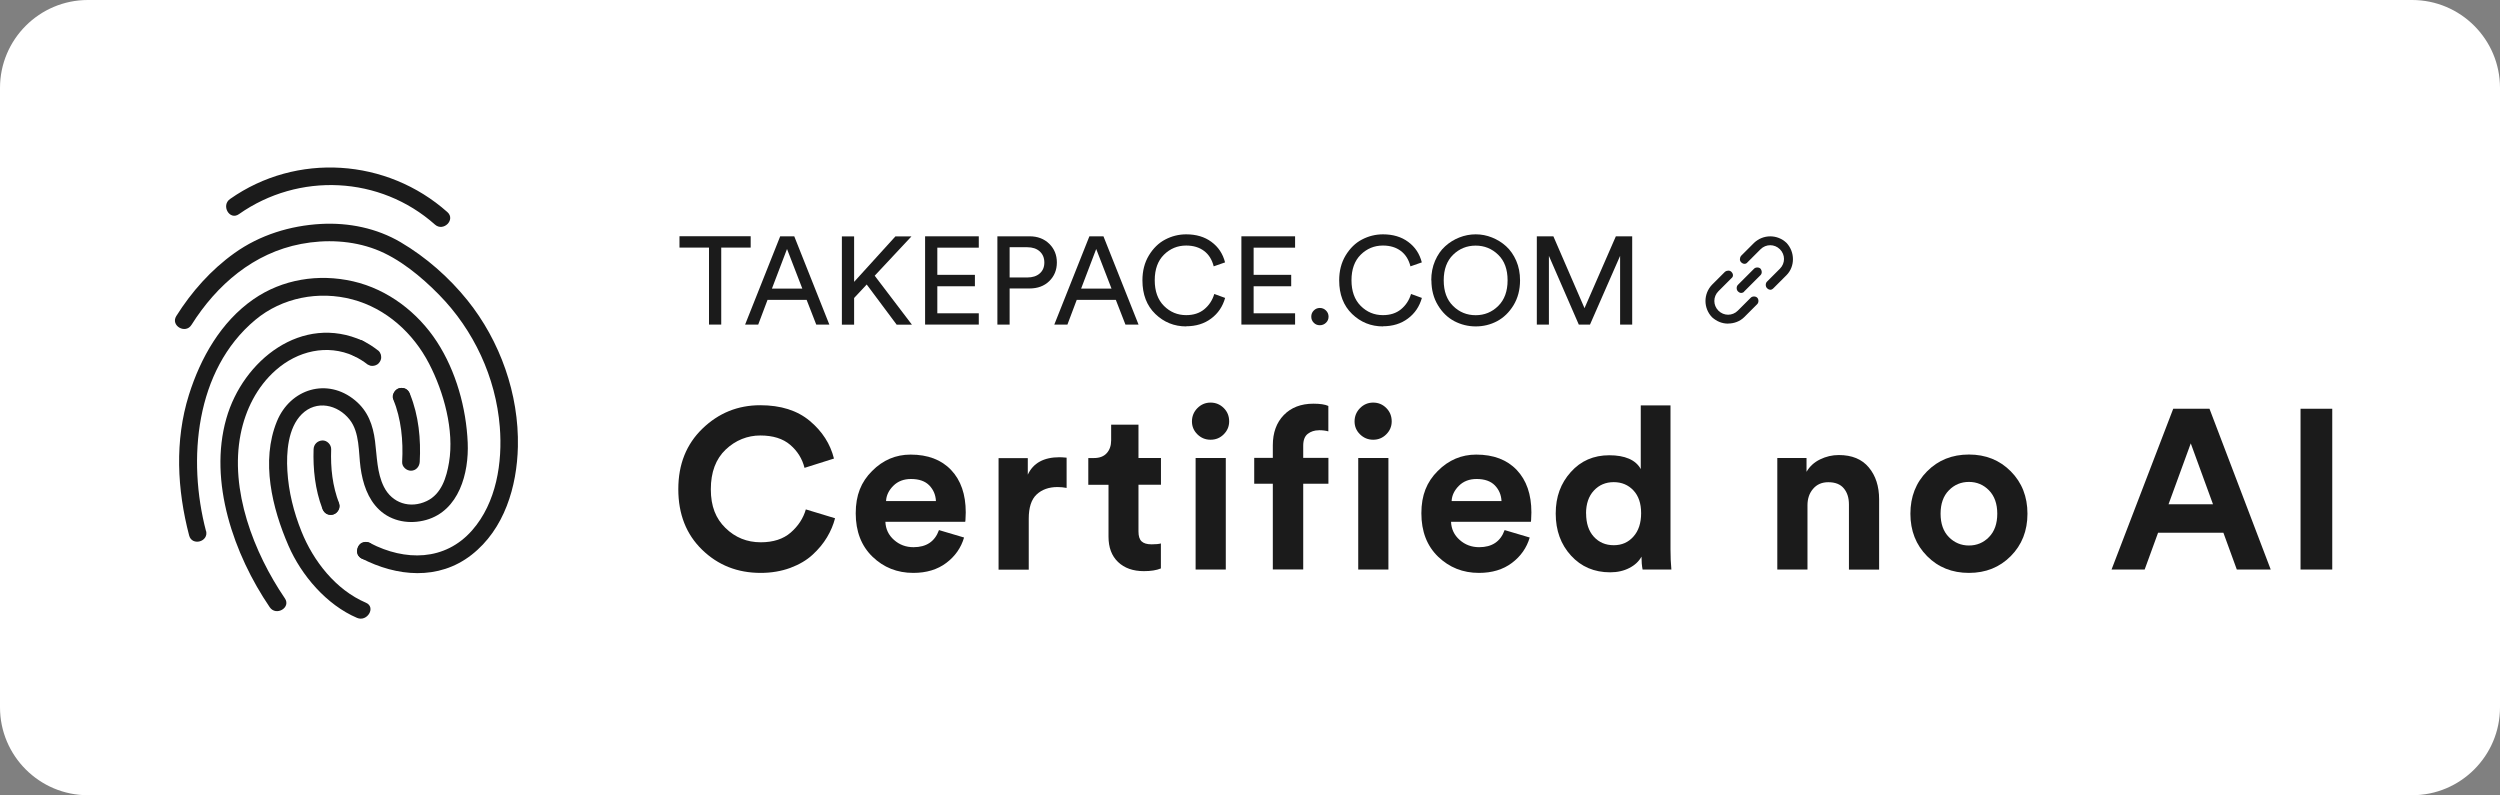 <svg viewBox="0 0 341.29 108.56" xmlns="http://www.w3.org/2000/svg" id="Ebene_1"><rect x="0" y="0" width="341.29" height="108.56" fill="#808080" stroke="none"/><defs><style>.cls-1{isolation:isolate;}.cls-2{fill:#fff;}.cls-3{fill:#1b1b1b;}</style></defs><path d="M12,0h317.29c6.62,0,12,5.38,12,12v84.56c0,6.62-5.38,12-12,12H12c-6.62,0-12-5.38-12-12V12C0,5.38,5.38,0,12,0Z" class="cls-2"></path><g class="cls-1"><g class="cls-1"><path d="M103.84,78.21c-3.16,0-5.82-1.05-7.99-3.16-2.17-2.11-3.25-4.86-3.25-8.27s1.1-6.14,3.3-8.27c2.2-2.12,4.82-3.19,7.88-3.19,2.81,0,5.06.71,6.77,2.14,1.7,1.42,2.8,3.14,3.3,5.14l-4.02,1.27c-.31-1.24-.96-2.29-1.95-3.14s-2.35-1.28-4.09-1.28-3.37.64-4.72,1.92c-1.35,1.28-2.03,3.09-2.03,5.42s.67,3.99,2,5.29c1.33,1.3,2.94,1.95,4.81,1.95,1.71,0,3.08-.44,4.1-1.33,1.02-.89,1.71-1.94,2.06-3.16l3.99,1.21c-.23.89-.59,1.75-1.1,2.6-.51.85-1.16,1.64-1.97,2.38-.8.74-1.82,1.34-3.05,1.8-1.23.45-2.58.68-4.04.68Z" class="cls-3"></path></g><g class="cls-1"><path d="M128.17,72.36l3.44,1.02c-.41,1.4-1.22,2.56-2.43,3.47-1.21.91-2.71,1.36-4.5,1.36-2.19,0-4.05-.74-5.57-2.21s-2.29-3.45-2.29-5.93.74-4.28,2.23-5.77c1.49-1.5,3.24-2.24,5.26-2.24,2.35,0,4.2.7,5.53,2.1,1.33,1.4,2,3.33,2,5.79,0,.17,0,.35-.02.56-.01.21-.02.37-.02.5l-.03.22h-10.9c.04.99.43,1.82,1.18,2.48.74.66,1.63.99,2.66.99,1.75,0,2.91-.77,3.47-2.32ZM120.96,68.4h6.81c-.04-.85-.35-1.56-.91-2.14-.57-.58-1.4-.87-2.49-.87-.99,0-1.8.31-2.42.93s-.95,1.31-.99,2.07Z" class="cls-3"></path></g><g class="cls-1"><path d="M145.61,62.46v4.15c-.41-.08-.83-.12-1.24-.12-1.18,0-2.13.34-2.85,1.01-.72.67-1.08,1.77-1.08,3.3v6.97h-4.12v-15.23h3.99v2.26c.74-1.59,2.19-2.38,4.33-2.38.23,0,.55.02.96.06Z" class="cls-3"></path></g><g class="cls-1"><path d="M155.42,57.97v4.55h3.07v3.65h-3.07v6.38c0,.64.14,1.09.43,1.36s.74.4,1.36.4c.56,0,.98-.04,1.27-.12v3.41c-.6.25-1.37.37-2.32.37-1.49,0-2.66-.42-3.53-1.25s-1.3-1.99-1.3-3.45v-7.09h-2.76v-3.65h.77c.76,0,1.35-.22,1.75-.67.4-.44.6-1.03.6-1.75v-2.14h3.71Z" class="cls-3"></path></g><g class="cls-1"><path d="M162.72,57.53c0-.7.25-1.31.74-1.81.5-.5,1.09-.76,1.8-.76s1.3.25,1.8.74c.5.5.74,1.1.74,1.83,0,.68-.25,1.27-.74,1.76-.5.5-1.09.74-1.8.74s-1.3-.25-1.8-.74c-.5-.5-.74-1.08-.74-1.76ZM167.34,77.75h-4.12v-15.23h4.12v15.23Z" class="cls-3"></path></g><g class="cls-1"><path d="M180.04,58.74c-.58,0-1.08.16-1.5.48s-.63.86-.63,1.62v1.67h3.44v3.53h-3.44v11.7h-4.15v-11.7h-2.54v-3.53h2.54v-1.73c0-1.71.5-3.09,1.5-4.12,1-1.03,2.35-1.55,4.04-1.55.91,0,1.59.1,2.04.31v3.47c-.35-.1-.78-.16-1.3-.16Z" class="cls-3"></path></g><g class="cls-1"><path d="M184.92,57.53c0-.7.25-1.31.74-1.81.5-.5,1.09-.76,1.8-.76s1.3.25,1.79.74.74,1.1.74,1.83c0,.68-.25,1.27-.74,1.76-.5.5-1.09.74-1.79.74s-1.3-.25-1.8-.74-.74-1.08-.74-1.76ZM189.54,77.75h-4.12v-15.23h4.12v15.23Z" class="cls-3"></path><path d="M205.39,72.36l3.44,1.02c-.41,1.4-1.22,2.56-2.43,3.47-1.21.91-2.71,1.36-4.5,1.36-2.19,0-4.04-.74-5.57-2.21-1.53-1.48-2.29-3.45-2.29-5.93s.74-4.28,2.23-5.77c1.49-1.5,3.24-2.24,5.26-2.24,2.35,0,4.2.7,5.53,2.1,1.33,1.4,2,3.33,2,5.79,0,.17,0,.35-.02.56-.01.21-.02.37-.02.5l-.03.22h-10.9c.04.99.43,1.82,1.18,2.48.74.66,1.63.99,2.66.99,1.75,0,2.91-.77,3.47-2.32ZM198.17,68.4h6.81c-.04-.85-.35-1.56-.91-2.14-.57-.58-1.4-.87-2.49-.87-.99,0-1.8.31-2.42.93s-.95,1.31-.99,2.07Z" class="cls-3"></path><path d="M228.05,55.33v19.66c0,1.01.04,1.93.12,2.76h-3.93c-.1-.52-.15-1.1-.15-1.76-.35.64-.9,1.16-1.66,1.55-.75.39-1.63.59-2.62.59-2.17,0-3.95-.76-5.34-2.28-1.39-1.52-2.09-3.43-2.09-5.74s.69-4.14,2.06-5.67c1.37-1.53,3.12-2.29,5.25-2.29s3.62.63,4.3,1.89v-8.7h4.06ZM216.53,70.1c0,1.34.35,2.4,1.05,3.17.7.77,1.61,1.16,2.72,1.16s1.99-.39,2.69-1.18c.7-.78,1.05-1.85,1.05-3.19s-.35-2.36-1.05-3.11c-.7-.75-1.6-1.13-2.69-1.13s-2,.38-2.71,1.15c-.71.76-1.07,1.81-1.07,3.13Z" class="cls-3"></path><path d="M246.75,68.99v8.76h-4.12v-15.23h3.99v1.89c.43-.74,1.05-1.31,1.86-1.7.8-.39,1.65-.59,2.54-.59,1.8,0,3.16.56,4.1,1.69.94,1.12,1.41,2.58,1.41,4.35v9.6h-4.12v-8.89c0-.91-.23-1.64-.7-2.2-.46-.56-1.17-.84-2.12-.84-.87,0-1.56.3-2.07.9-.52.6-.77,1.35-.77,2.26Z" class="cls-3"></path><path d="M263.08,64.34c1.52-1.53,3.42-2.29,5.71-2.29s4.19.76,5.71,2.29c1.52,1.53,2.28,3.46,2.28,5.79s-.76,4.26-2.28,5.79c-1.52,1.53-3.42,2.29-5.71,2.29s-4.2-.76-5.71-2.29c-1.52-1.53-2.28-3.46-2.28-5.79s.76-4.26,2.28-5.79ZM266.05,73.32c.75.76,1.67,1.15,2.74,1.15s1.99-.38,2.74-1.15c.75-.76,1.13-1.83,1.13-3.19s-.38-2.42-1.13-3.19-1.67-1.15-2.74-1.15-1.99.38-2.74,1.15c-.75.76-1.13,1.83-1.13,3.19s.38,2.43,1.13,3.19Z" class="cls-3"></path><path d="M305.36,77.75l-1.83-5.02h-8.92l-1.83,5.02h-4.52l8.42-21.95h4.95l8.36,21.95h-4.64ZM299.07,60.54l-3.03,8.3h6.07l-3.03-8.3Z" class="cls-3"></path><path d="M318.39,77.75h-4.33v-21.95h4.33v21.95Z" class="cls-3"></path></g></g><path d="M32.61,29.24c8.17-5.75,19.27-5.25,26.77,1.42,1.15,1.02,2.85-.67,1.7-1.7-8.26-7.35-20.6-8.18-29.68-1.79-1.25.88-.06,2.96,1.21,2.07h0Z" class="cls-3"></path><path d="M28.12,72.49c-2.54-9.69-1.49-21.96,6.73-28.82,3.67-3.06,8.68-4.01,13.27-2.79s8.3,4.59,10.46,8.77c2.01,3.87,3.45,9.1,2.72,13.47-.34,2.04-1.02,4.32-3.04,5.28-2.27,1.08-4.73.3-5.85-1.94-.96-1.92-.94-4.14-1.21-6.23-.28-2.2-.96-4.11-2.72-5.57-3.79-3.15-8.86-1.59-10.68,2.87-2.21,5.41-.65,11.83,1.58,16.96,1.76,4.06,5.21,8.09,9.36,9.86,1.4.6,2.63-1.47,1.21-2.07-4.11-1.76-7.17-5.68-8.79-9.72-1.07-2.67-1.76-5.42-1.93-8.3-.15-2.48.07-5.84,1.97-7.72,1.99-1.97,4.9-1.32,6.53.74,1.4,1.77,1.2,4.43,1.49,6.55.29,2.12.98,4.28,2.55,5.76,1.71,1.62,4.17,2.02,6.41,1.39,4.49-1.27,5.85-6.4,5.67-10.55-.2-4.74-1.6-9.77-4.2-13.77s-6.69-7.16-11.43-8.25-9.69-.29-13.63,2.45c-4.43,3.08-7.21,7.99-8.8,13.05-1.96,6.25-1.61,12.92.03,19.19.39,1.49,2.71.86,2.31-.64h0v.03Z" class="cls-3"></path><path d="M49.33,76.22c4.84,2.51,10.54,3.04,15.04-.47s6.21-9.35,6.33-14.77c.16-7.15-2.42-14.44-6.89-19.99-2.52-3.13-5.65-5.88-9.11-7.92-3.28-1.93-7.09-2.7-10.87-2.5-4.22.23-8.37,1.51-11.82,3.98-3.2,2.28-5.85,5.27-7.94,8.59-.83,1.31,1.25,2.52,2.07,1.21,3.45-5.48,8.49-9.82,14.97-11.05,3.36-.64,6.95-.48,10.16.74s6.24,3.72,8.68,6.21c4.73,4.82,7.74,11.27,8.28,18.02.39,4.86-.46,10.36-3.78,14.13-3.71,4.22-9.16,4.21-13.9,1.75-1.37-.71-2.58,1.36-1.21,2.07h-.01Z" class="cls-3"></path><path d="M49.93,76.38c1.54,0,1.55-2.4,0-2.4s-1.55,2.4,0,2.4h0Z" class="cls-3"></path><path d="M45.15,70.28c1.54,0,1.55-2.4,0-2.4s-1.55,2.4,0,2.4h0Z" class="cls-3"></path><path d="M42.81,61.33c-.09,2.72.21,5.51,1.18,8.07.22.59.82,1.05,1.48.84.57-.18,1.08-.85.84-1.48-.93-2.44-1.19-4.83-1.1-7.43.02-.63-.57-1.23-1.2-1.2-.67.03-1.18.53-1.2,1.2h0Z" class="cls-3"></path><path d="M53.68,54.48c1.1,2.74,1.38,5.65,1.22,8.58-.04.65.58,1.2,1.2,1.2.68,0,1.16-.55,1.2-1.2.17-3.11-.14-6.31-1.31-9.22-.24-.6-.8-1.02-1.48-.84-.57.16-1.08.87-.84,1.48h0Z" class="cls-3"></path><path d="M54.84,55.36c1.54,0,1.55-2.4,0-2.4s-1.55,2.4,0,2.4h0Z" class="cls-3"></path><path d="M48.31,48.6c.67.32,1.3.71,1.89,1.17l-.24-.19.03.02c.11.12.24.2.39.25.14.08.3.11.46.1.29,0,.65-.13.85-.35s.37-.53.35-.85l-.04-.32c-.06-.2-.16-.38-.31-.53-.68-.53-1.38-1-2.16-1.37-.14-.09-.29-.14-.45-.14-.16-.04-.32-.03-.48.02-.28.08-.58.29-.72.55-.15.28-.22.62-.12.92.09.28.27.58.55.72h0Z" class="cls-3"></path><path d="M38.88,81.67c-4.25-6.25-7.54-14.77-6.03-22.41.66-3.32,2.23-6.47,4.8-8.73,2.96-2.61,7-3.6,10.67-1.93,1.4.64,2.62-1.43,1.21-2.07-8.29-3.77-16.37,2.65-18.63,10.6-2.46,8.64,1.04,18.58,5.92,25.76.86,1.27,2.94.07,2.07-1.21h0Z" class="cls-3"></path><path d="M102.49,33.8h-4.03v10.51h-1.67v-10.51h-4.03v-1.55h9.72v1.55Z" class="cls-3"></path><path d="M111.43,44.31l-1.31-3.37h-5.34l-1.27,3.37h-1.79l4.79-12.05h1.92l4.79,12.05h-1.8ZM107.44,33.99l-2.06,5.41h4.15l-2.09-5.41Z" class="cls-3"></path><path d="M122.4,44.31l-4.08-5.47-1.72,1.84v3.64h-1.67v-12.05h1.67v6.21l5.64-6.21h2.19l-5.02,5.37,5.08,6.68h-2.11Z" class="cls-3"></path><path d="M133.62,44.31h-7.33v-12.05h7.33v1.55h-5.66v3.71h5.13v1.56h-5.13v3.69h5.66v1.55Z" class="cls-3"></path><path d="M140.55,39.38h-2.72v4.93h-1.67v-12.05h4.39c1.1,0,1.99.34,2.69,1.02.69.68,1.04,1.53,1.04,2.55s-.35,1.88-1.04,2.55c-.69.67-1.59,1-2.69,1ZM137.83,37.88h2.41c.71,0,1.28-.18,1.7-.55.42-.37.63-.86.63-1.49s-.21-1.14-.63-1.52c-.42-.38-.99-.57-1.7-.57h-2.41v4.13Z" class="cls-3"></path><path d="M153.64,44.31l-1.31-3.37h-5.34l-1.27,3.37h-1.79l4.79-12.05h1.92l4.79,12.05h-1.8ZM149.65,33.99l-2.06,5.41h4.15l-2.09-5.41Z" class="cls-3"></path><path d="M161.94,44.56c-1.64,0-3.05-.57-4.22-1.7s-1.76-2.66-1.76-4.59c0-1.29.29-2.42.88-3.4.59-.97,1.33-1.7,2.23-2.17.9-.47,1.85-.71,2.87-.71,1.36,0,2.51.34,3.44,1.03.94.69,1.56,1.62,1.86,2.8l-1.55.54c-.23-.91-.66-1.61-1.31-2.1s-1.46-.74-2.45-.74c-1.18,0-2.19.42-3.03,1.25-.84.83-1.26,2-1.26,3.49s.42,2.66,1.26,3.5c.84.84,1.85,1.26,3.03,1.26.99,0,1.81-.26,2.46-.79s1.12-1.23,1.38-2.1l1.48.54c-.33,1.17-.96,2.11-1.9,2.81-.94.71-2.08,1.06-3.43,1.06Z" class="cls-3"></path><path d="M176.8,44.31h-7.33v-12.05h7.33v1.55h-5.66v3.71h5.13v1.56h-5.13v3.69h5.66v1.55Z" class="cls-3"></path><path d="M179.35,44.06c-.23-.23-.34-.5-.34-.83s.11-.61.34-.84c.23-.23.5-.35.83-.35s.61.12.84.35c.23.23.35.51.35.84s-.12.61-.35.83-.51.34-.84.34-.61-.11-.83-.34Z" class="cls-3"></path><path d="M188.8,44.56c-1.64,0-3.05-.57-4.22-1.7s-1.76-2.66-1.76-4.59c0-1.29.29-2.42.88-3.4.59-.97,1.33-1.7,2.23-2.17.9-.47,1.85-.71,2.87-.71,1.36,0,2.51.34,3.44,1.03.94.69,1.56,1.62,1.86,2.8l-1.55.54c-.23-.91-.66-1.61-1.31-2.1-.65-.49-1.46-.74-2.45-.74-1.18,0-2.19.42-3.03,1.25s-1.26,2-1.26,3.49.42,2.66,1.26,3.5c.84.84,1.85,1.26,3.03,1.26.99,0,1.81-.26,2.46-.79s1.12-1.23,1.38-2.1l1.48.54c-.33,1.17-.96,2.11-1.9,2.81-.94.71-2.08,1.06-3.43,1.06Z" class="cls-3"></path><path d="M195.39,38.27c0-.97.17-1.86.52-2.67.35-.8.8-1.46,1.38-1.98.57-.52,1.22-.92,1.93-1.2s1.46-.43,2.23-.43,1.51.14,2.23.43,1.36.68,1.93,1.2c.57.52,1.03,1.18,1.38,1.98.35.81.52,1.69.52,2.67,0,1.29-.3,2.43-.89,3.4s-1.35,1.7-2.25,2.18c-.91.48-1.88.71-2.91.71s-2-.24-2.91-.71c-.91-.48-1.66-1.2-2.25-2.18-.59-.97-.89-2.11-.89-3.4ZM198.37,34.78c-.85.83-1.28,2-1.28,3.49s.42,2.66,1.28,3.5c.85.84,1.88,1.26,3.08,1.26s2.23-.42,3.08-1.26c.85-.84,1.28-2.01,1.28-3.5s-.42-2.66-1.28-3.49c-.85-.83-1.88-1.25-3.08-1.25s-2.23.42-3.08,1.25Z" class="cls-3"></path><path d="M222.82,44.31h-1.65v-9.38l-4.11,9.38h-1.53l-4.08-9.38v9.38h-1.65v-12.05h2.26l4.25,9.81,4.28-9.81h2.23v12.05Z" class="cls-3"></path><g id="Layer_1"><path d="M241.66,39.55c-.15,0-.29-.07-.44-.22-.22-.22-.22-.66,0-.88l1.77-1.77c.74-.74.74-1.91,0-2.65-.74-.74-1.91-.74-2.65,0l-1.77,1.77c-.22.29-.59.29-.88,0-.22-.22-.22-.59,0-.88l1.77-1.77c1.25-1.18,3.17-1.18,4.42,0,1.18,1.25,1.18,3.24,0,4.42l-1.77,1.77c-.15.15-.29.22-.44.22ZM235.92,44.18c-.81,0-1.55-.29-2.21-.88-1.18-1.25-1.18-3.17,0-4.42l1.77-1.77c.29-.22.66-.22.88,0,.29.29.29.66,0,.88l-1.77,1.77c-.74.74-.74,1.91,0,2.65.74.74,1.91.74,2.65,0l1.77-1.77c.22-.22.66-.22.88,0,.22.22.22.66,0,.88l-1.77,1.77c-.59.59-1.4.88-2.21.88ZM237.69,39.99c-.15,0-.29-.07-.44-.22-.22-.22-.22-.66,0-.88l2.21-2.21c.22-.22.66-.22.88,0,.22.29.22.66,0,.88l-2.21,2.21c-.07.15-.29.22-.44.22Z" class="cls-3"></path></g></svg>